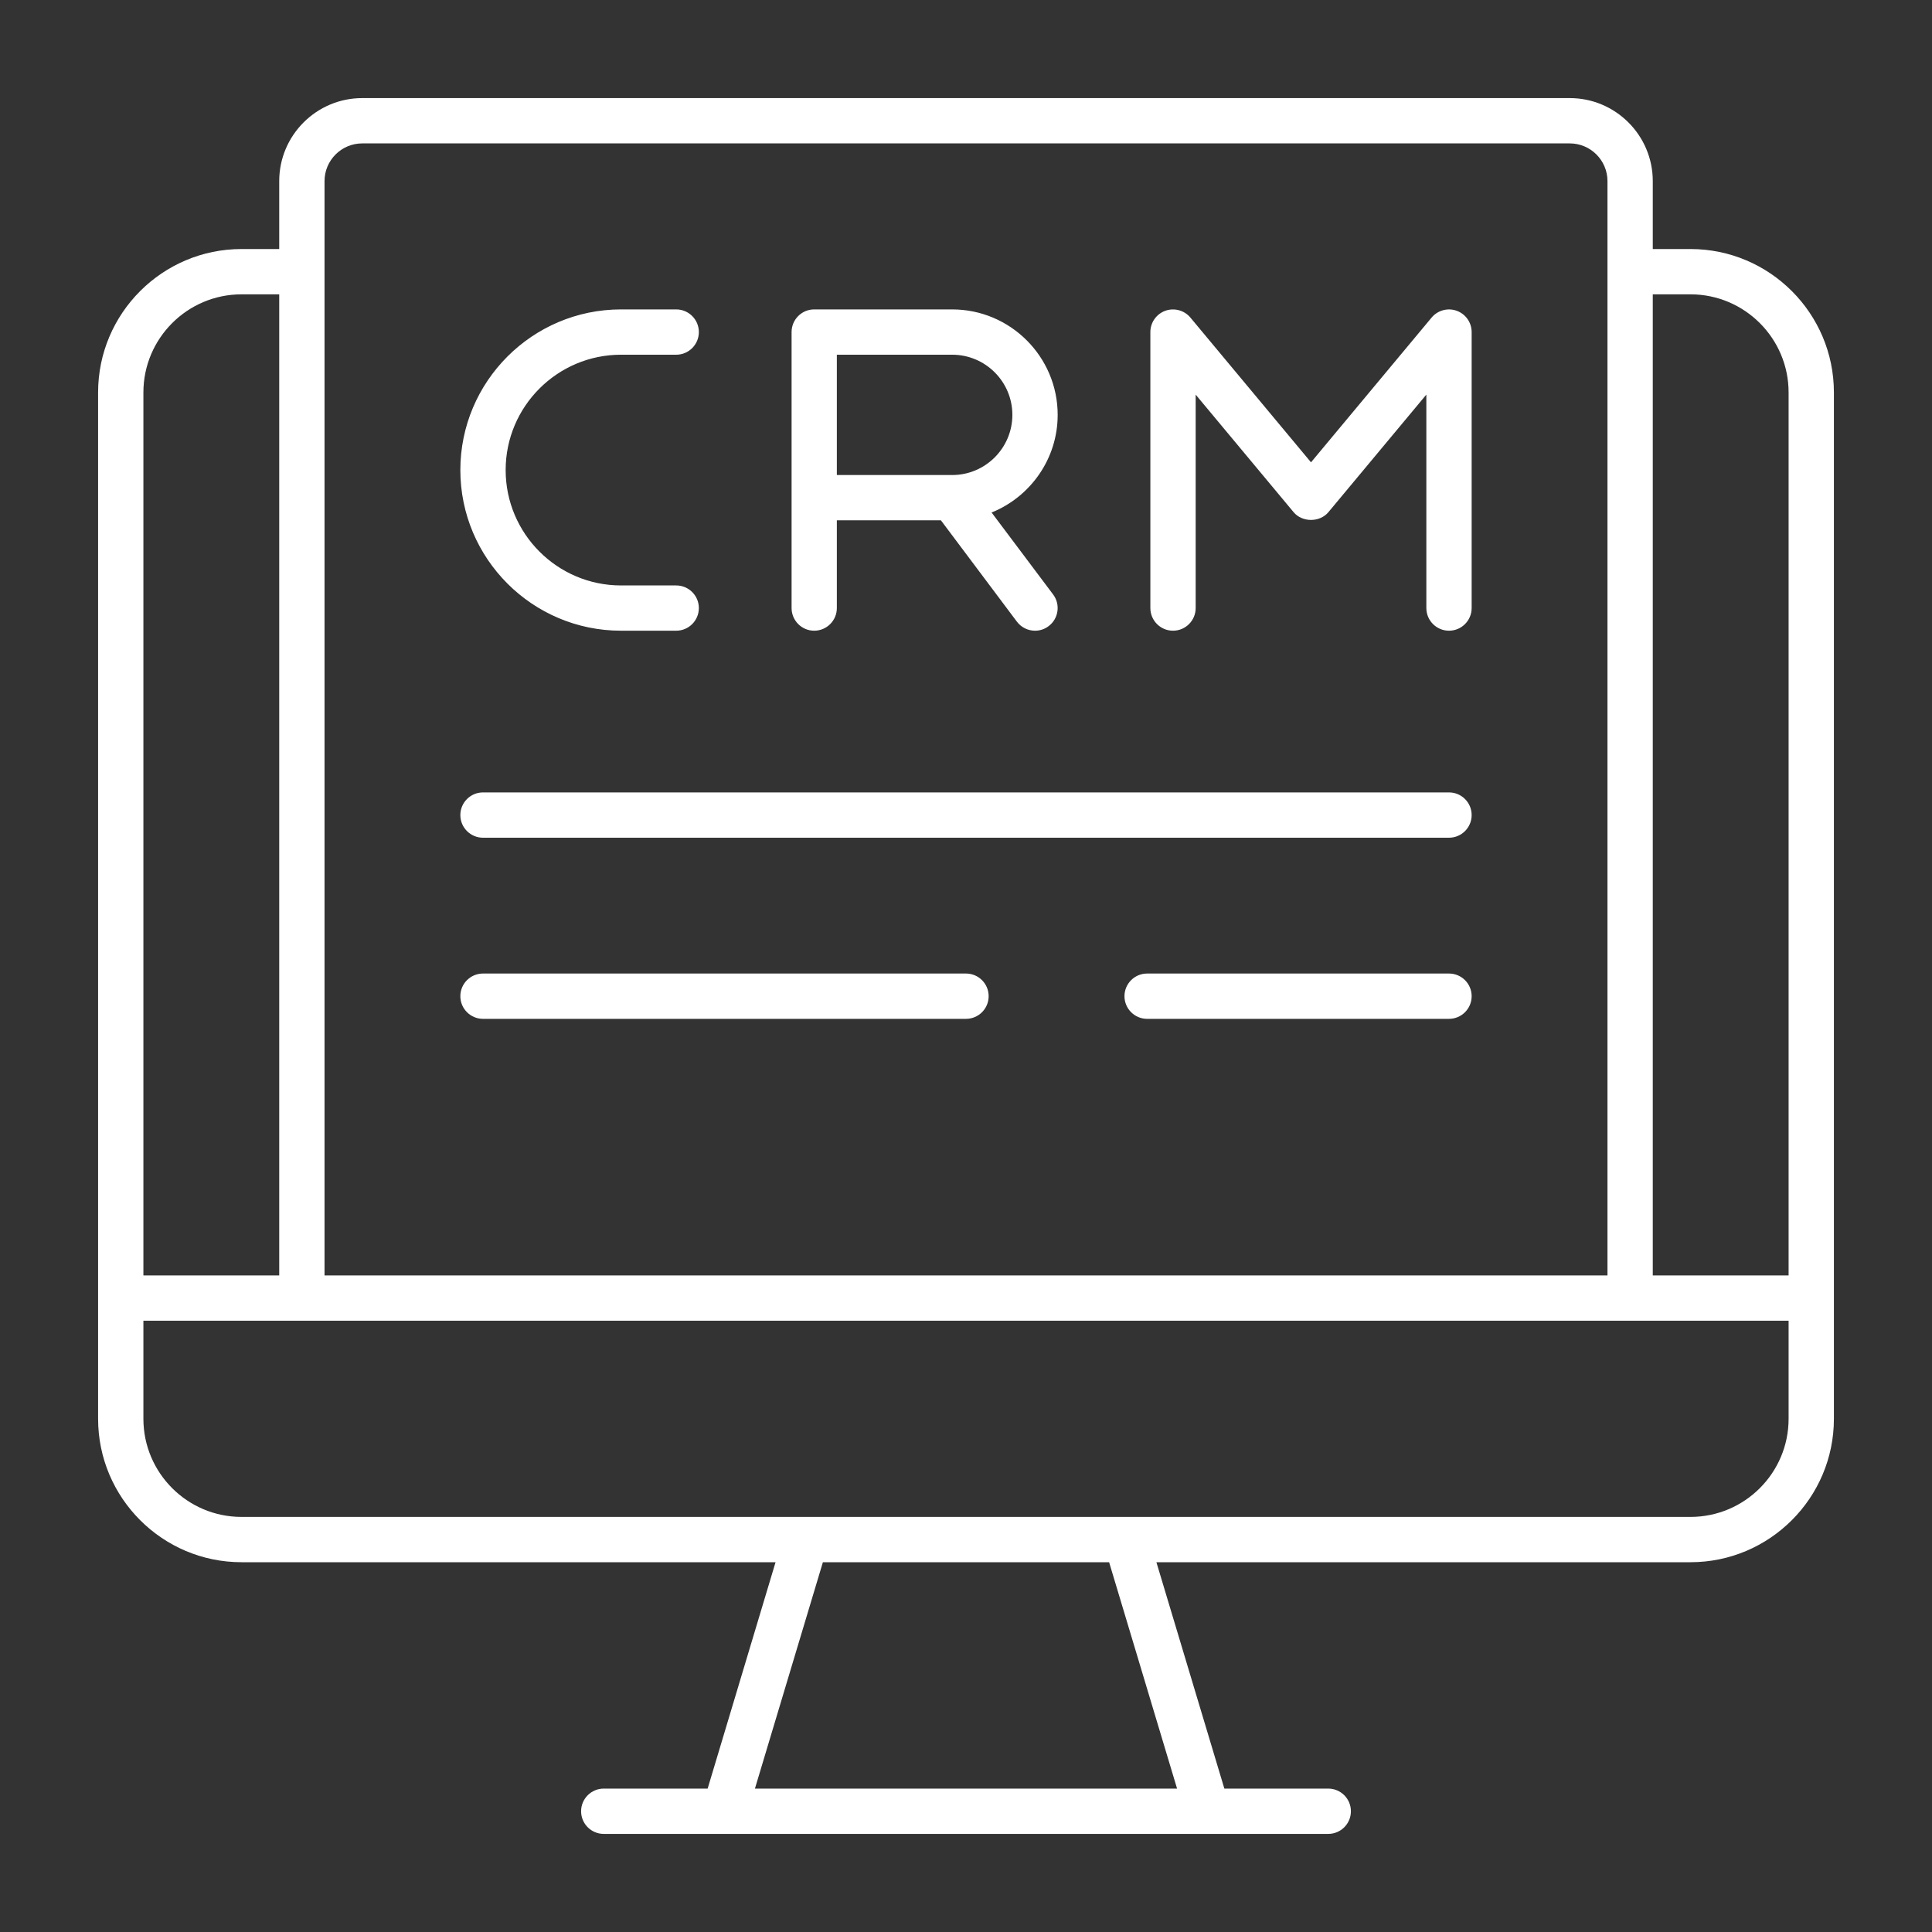 <?xml version="1.0" encoding="UTF-8"?> <svg xmlns="http://www.w3.org/2000/svg" width="40" height="40" viewBox="0 0 40 40" fill="none"><rect x="0" y="0" width="40" height="40" fill="#333333" stroke="none"/><path d="M35 5.156H34.219V3.75C34.219 2.802 33.448 2.031 32.5 2.031H7.5C6.552 2.031 5.781 2.802 5.781 3.75V5.156H5C3.363 5.156 2.031 6.488 2.031 8.125V29.375C2.031 31.012 3.363 32.344 5 32.344H16.057L14.651 37.031H12.5C12.241 37.031 12.031 37.241 12.031 37.5C12.031 37.759 12.241 37.969 12.5 37.969H27.5C27.759 37.969 27.969 37.759 27.969 37.5C27.969 37.241 27.759 37.031 27.5 37.031H25.349L23.942 32.344H35C36.637 32.344 37.969 31.012 37.969 29.375V8.125C37.969 6.488 36.637 5.156 35 5.156ZM35 6.094C36.12 6.094 37.031 7.005 37.031 8.125V26.406H34.219V6.094H35ZM6.719 3.75C6.719 3.319 7.069 2.969 7.5 2.969H32.5C32.931 2.969 33.281 3.319 33.281 3.75V26.406H6.719V3.75ZM5 6.094H5.781V26.406H2.969V8.125C2.969 7.005 3.88 6.094 5 6.094ZM24.37 37.031H15.63L17.037 32.344H22.963L24.37 37.031ZM35 31.406H5C3.88 31.406 2.969 30.495 2.969 29.375V27.344H37.031V29.375C37.031 30.495 36.12 31.406 35 31.406ZM16.857 13.058C17.116 13.058 17.326 12.848 17.326 12.589V10.772H19.48L21.054 12.871C21.146 12.993 21.287 13.058 21.429 13.058C21.527 13.058 21.626 13.028 21.71 12.964C21.917 12.809 21.959 12.515 21.804 12.308L20.53 10.611C21.33 10.287 21.898 9.504 21.898 8.589C21.898 7.386 20.918 6.406 19.714 6.406H16.857C16.598 6.406 16.389 6.616 16.389 6.875V12.589C16.389 12.848 16.599 13.058 16.857 13.058ZM17.326 7.344H19.714C20.401 7.344 20.96 7.902 20.96 8.589C20.96 9.276 20.401 9.835 19.714 9.835H17.326V7.344ZM9.531 9.732C9.531 7.898 11.023 6.406 12.857 6.406H14C14.259 6.406 14.469 6.616 14.469 6.875C14.469 7.134 14.259 7.344 14 7.344H12.857C11.54 7.344 10.469 8.415 10.469 9.732C10.469 11.049 11.54 12.121 12.857 12.121H14C14.259 12.121 14.469 12.331 14.469 12.589C14.469 12.848 14.259 13.058 14 13.058H12.857C11.023 13.058 9.531 11.566 9.531 9.732ZM23.817 12.589V6.875C23.817 6.678 23.941 6.501 24.127 6.434C24.311 6.368 24.52 6.424 24.646 6.575L27.143 9.572L29.64 6.575C29.766 6.423 29.976 6.368 30.159 6.434C30.345 6.501 30.469 6.678 30.469 6.875V12.589C30.469 12.848 30.259 13.058 30 13.058C29.741 13.058 29.531 12.848 29.531 12.589V8.17L27.503 10.604C27.325 10.818 26.961 10.818 26.783 10.604L24.755 8.17V12.589C24.755 12.848 24.545 13.058 24.286 13.058C24.027 13.058 23.817 12.848 23.817 12.589ZM9.531 20.625C9.531 20.366 9.741 20.156 10 20.156H20C20.259 20.156 20.469 20.366 20.469 20.625C20.469 20.884 20.259 21.094 20 21.094H10C9.741 21.094 9.531 20.884 9.531 20.625ZM30.469 20.625C30.469 20.884 30.259 21.094 30 21.094H23.75C23.491 21.094 23.281 20.884 23.281 20.625C23.281 20.366 23.491 20.156 23.75 20.156H30C30.259 20.156 30.469 20.366 30.469 20.625ZM9.531 16.875C9.531 16.616 9.741 16.406 10 16.406H30C30.259 16.406 30.469 16.616 30.469 16.875C30.469 17.134 30.259 17.344 30 17.344H10C9.741 17.344 9.531 17.134 9.531 16.875Z" fill="white"></path></svg> 